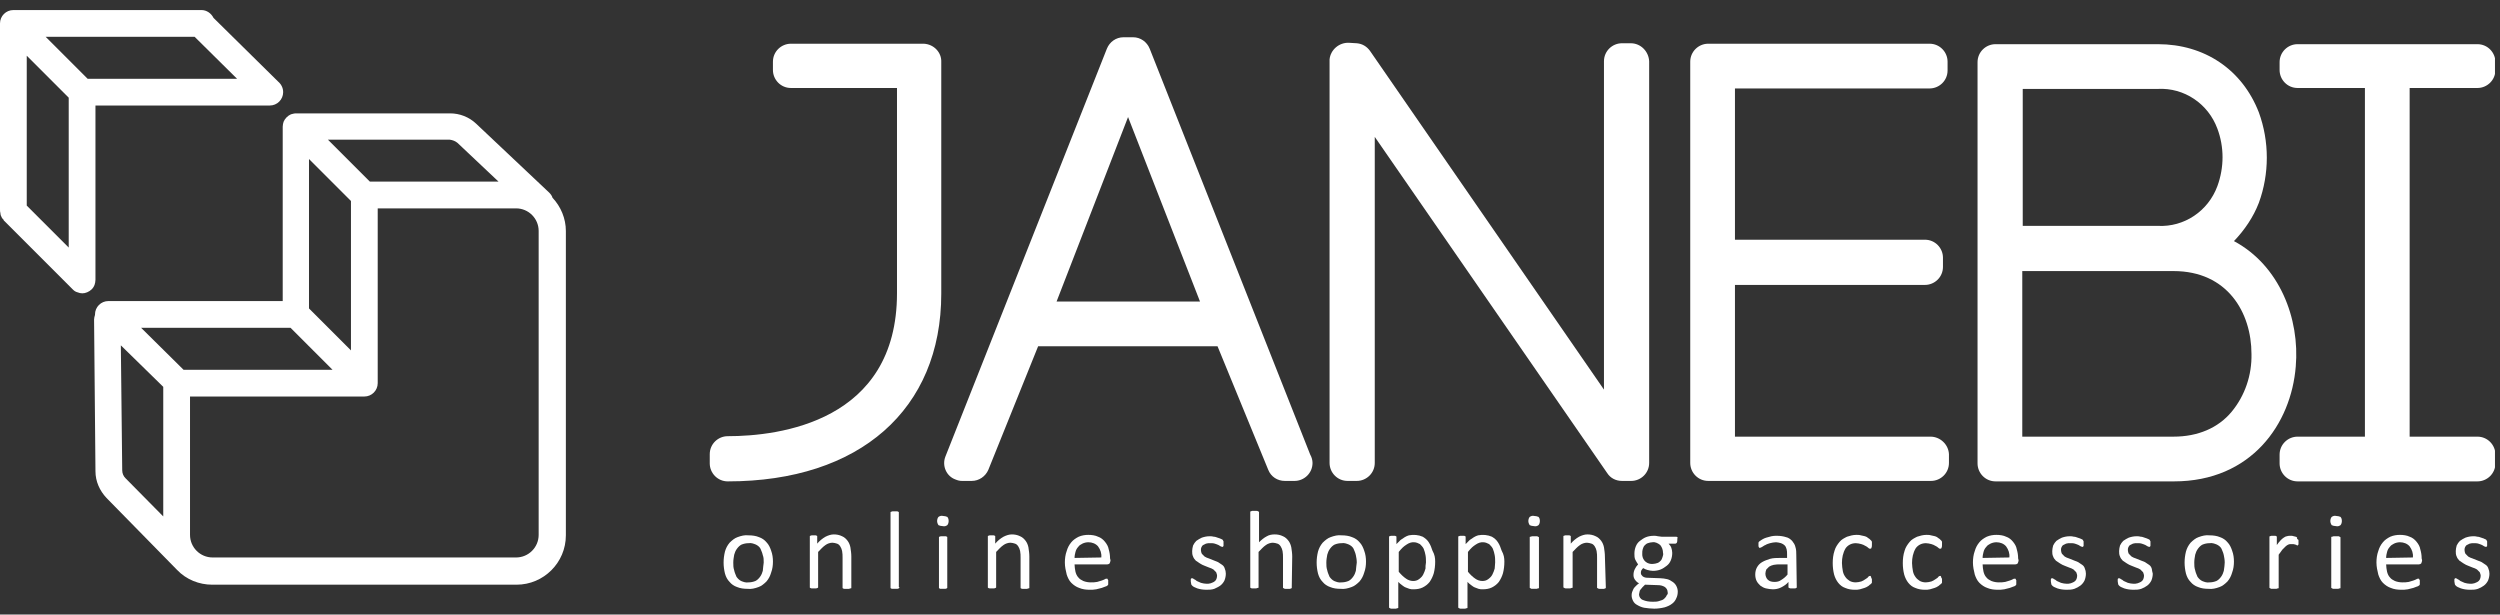<svg width="179" height="44" viewBox="0 0 179 44" fill="none" xmlns="http://www.w3.org/2000/svg">
<rect x="0" y="0" width="179" height="44" fill="#333333" stroke="none"/>
<g clip-path="url(#clip0_514_5)">
<path d="M39.559 14.159C39.526 14.027 39.426 13.895 39.327 13.796L34.077 8.843C33.582 8.381 32.922 8.117 32.228 8.117H21.364C21.331 8.117 21.298 8.117 21.265 8.117H21.199C21.067 8.117 20.968 8.15 20.836 8.183C20.605 8.282 20.407 8.48 20.308 8.711C20.275 8.81 20.242 8.942 20.242 9.074V21.556H7.76C7.232 21.556 6.802 21.985 6.802 22.514V22.547C6.769 22.646 6.736 22.778 6.736 22.877L6.835 33.74C6.835 34.467 7.133 35.127 7.628 35.656L12.68 40.807C13.34 41.5 14.265 41.864 15.19 41.864H36.983C38.931 41.864 40.516 40.279 40.516 38.33V16.537C40.516 15.645 40.153 14.787 39.559 14.159ZM32.756 10.23L35.695 13.004H26.483L23.478 9.999H32.195C32.426 10.032 32.591 10.098 32.756 10.23ZM13.142 26.476L10.104 23.471H20.803L23.808 26.476H13.142ZM25.129 25.089L22.124 22.084V11.386L25.129 14.391V25.089ZM8.751 33.675L8.652 24.726L11.689 27.698V36.977L8.982 34.236C8.85 34.104 8.751 33.906 8.751 33.675ZM38.568 38.297C38.568 39.189 37.842 39.915 36.95 39.915H15.223C14.331 39.915 13.605 39.189 13.605 38.297V28.391H26.086C26.615 28.391 27.044 27.962 27.044 27.434V14.919H36.95C37.842 14.919 38.568 15.645 38.568 16.537V38.297Z" fill="white"/>
<path d="M6.769 20.4C6.802 20.301 6.835 20.169 6.835 20.037V7.555H19.317C19.845 7.555 20.274 7.126 20.274 6.597C20.274 6.3 20.142 6.036 19.911 5.838L15.288 1.281C15.123 0.951 14.793 0.72 14.43 0.72H0.958C0.429 0.72 0 1.149 0 1.677V14.985C0 15.084 0 15.183 0.033 15.282V15.315C0.033 15.381 0.066 15.447 0.099 15.513C0.132 15.612 0.198 15.678 0.264 15.744V15.777L0.297 15.81L5.217 20.73C5.316 20.829 5.415 20.895 5.547 20.928C5.779 21.027 6.01 21.027 6.241 20.928C6.472 20.829 6.67 20.664 6.769 20.4ZM1.915 3.989L4.92 6.994V17.725L1.915 14.72V3.989ZM13.935 2.635L16.973 5.64H6.274L3.269 2.635H13.935Z" fill="white"/>
<path d="M66.14 3.13H56.63C55.937 3.13 55.342 3.692 55.342 4.418V5.013C55.342 5.706 55.904 6.3 56.63 6.3H64.225V20.994C64.225 30.207 55.771 31.231 52.106 31.231C51.413 31.231 50.818 31.792 50.818 32.519V33.179C50.818 33.872 51.38 34.467 52.106 34.467C61.55 34.467 67.395 29.316 67.395 21.027V4.451C67.428 3.758 66.866 3.163 66.14 3.13Z" fill="white"/>
<path d="M82.321 3.493C82.123 2.998 81.66 2.668 81.132 2.668H80.439C79.91 2.668 79.448 2.998 79.25 3.493L67.693 32.684C67.429 33.344 67.759 34.103 68.419 34.334C68.584 34.401 68.716 34.434 68.882 34.434H69.575C70.103 34.434 70.566 34.103 70.764 33.641L74.33 24.792H87.175L90.807 33.641C91.005 34.136 91.467 34.434 91.996 34.434H92.689C93.383 34.434 93.977 33.872 93.977 33.146C93.977 32.948 93.911 32.717 93.812 32.551L82.321 3.493ZM75.651 21.589L80.769 8.38L85.92 21.589H75.651Z" fill="white"/>
<path d="M116.76 3.097H116.132C115.439 3.097 114.844 3.659 114.844 4.385V27.896L98.103 3.659C97.872 3.329 97.542 3.131 97.145 3.097L96.584 3.064C95.891 3.031 95.263 3.56 95.197 4.253C95.197 4.286 95.197 4.319 95.197 4.352V33.146C95.197 33.839 95.759 34.434 96.485 34.434H97.145C97.839 34.434 98.433 33.873 98.433 33.146V9.801L115.076 33.873C115.307 34.236 115.703 34.434 116.132 34.434H116.793C117.486 34.434 118.08 33.873 118.08 33.146V4.385C118.047 3.692 117.486 3.097 116.76 3.097Z" fill="white"/>
<path d="M138.224 31.264H124.223V20.4H137.828C138.521 20.4 139.116 19.839 139.116 19.112V18.452C139.116 17.758 138.554 17.164 137.828 17.164H124.223V6.333H138.158C138.852 6.333 139.446 5.772 139.446 5.046V4.418C139.446 3.725 138.885 3.13 138.158 3.13H122.308C121.615 3.13 121.021 3.692 121.021 4.418V33.146C121.021 33.839 121.582 34.434 122.308 34.434H138.257C138.951 34.434 139.545 33.872 139.545 33.146V32.519C139.512 31.825 138.918 31.264 138.224 31.264Z" fill="white"/>
<path d="M159.951 17.263C160.711 16.471 161.338 15.546 161.734 14.522C162.494 12.442 162.494 10.131 161.734 8.05C160.545 4.979 157.838 3.163 154.503 3.163H142.88C142.186 3.163 141.592 3.725 141.592 4.451V33.179C141.592 33.872 142.153 34.467 142.88 34.467H155.658C161.206 34.467 164.046 30.339 164.376 26.245C164.673 22.811 163.22 19.013 159.951 17.263ZM155.625 31.264H144.795V19.409H155.625C159.489 19.409 161.206 22.381 161.206 25.353C161.239 26.839 160.744 28.325 159.786 29.481C158.828 30.636 157.376 31.264 155.625 31.264ZM158.762 13.334C158.102 15.117 156.385 16.272 154.503 16.173H144.828V6.366H154.503C156.385 6.267 158.102 7.423 158.762 9.206C159.258 10.527 159.258 11.98 158.762 13.334Z" fill="white"/>
<path d="M177.384 6.3C178.078 6.3 178.672 5.739 178.672 5.012V4.451C178.672 3.758 178.111 3.163 177.384 3.163H164.507C163.813 3.163 163.219 3.725 163.219 4.451V5.012C163.219 5.706 163.78 6.3 164.507 6.3H169.328V31.264H164.507C163.813 31.264 163.219 31.825 163.219 32.551V33.179C163.219 33.872 163.78 34.467 164.507 34.467H177.384C178.078 34.467 178.672 33.905 178.672 33.179V32.551C178.672 31.858 178.111 31.264 177.384 31.264H172.53V6.3H177.384Z" fill="white"/>
<path d="M55.343 40.212C55.343 40.477 55.31 40.741 55.211 41.005C55.145 41.236 55.046 41.434 54.88 41.632C54.715 41.797 54.517 41.963 54.319 42.029C54.055 42.128 53.791 42.194 53.527 42.161C53.263 42.161 52.998 42.128 52.767 42.029C52.569 41.963 52.371 41.831 52.239 41.665C52.074 41.5 51.975 41.302 51.909 41.071C51.843 40.807 51.81 40.543 51.81 40.279C51.81 40.014 51.843 39.75 51.909 39.486C51.975 39.255 52.074 39.057 52.239 38.859C52.404 38.694 52.602 38.529 52.8 38.462C53.064 38.363 53.328 38.297 53.593 38.33C53.857 38.33 54.121 38.363 54.352 38.462C54.55 38.529 54.748 38.661 54.88 38.826C55.046 38.991 55.145 39.222 55.211 39.42C55.31 39.684 55.343 39.948 55.343 40.212ZM54.682 40.279C54.682 40.08 54.682 39.915 54.616 39.75C54.583 39.585 54.517 39.453 54.451 39.288C54.385 39.156 54.253 39.057 54.121 38.991C53.956 38.925 53.791 38.859 53.593 38.892C53.428 38.892 53.263 38.925 53.097 38.991C52.965 39.057 52.866 39.156 52.767 39.288C52.668 39.42 52.602 39.585 52.569 39.717C52.536 39.915 52.503 40.08 52.503 40.279C52.503 40.477 52.503 40.642 52.569 40.84C52.602 41.005 52.668 41.137 52.734 41.302C52.833 41.434 52.932 41.533 53.064 41.599C53.229 41.665 53.395 41.731 53.593 41.698C53.758 41.698 53.923 41.665 54.088 41.599C54.22 41.533 54.319 41.434 54.418 41.302C54.517 41.17 54.583 41.005 54.616 40.873C54.649 40.642 54.649 40.444 54.682 40.279Z" fill="white"/>
<path d="M60.955 42.029C60.955 42.062 60.955 42.062 60.955 42.094C60.955 42.127 60.922 42.127 60.889 42.127C60.856 42.127 60.823 42.161 60.79 42.161H60.625H60.46C60.427 42.161 60.394 42.161 60.361 42.127C60.328 42.127 60.328 42.094 60.328 42.094C60.328 42.062 60.328 42.062 60.328 42.029V39.948C60.328 39.783 60.328 39.618 60.295 39.453C60.262 39.321 60.229 39.222 60.163 39.123C60.097 39.024 60.031 38.958 59.932 38.925C59.833 38.892 59.7 38.858 59.601 38.858C59.436 38.858 59.238 38.925 59.106 39.024C58.908 39.156 58.743 39.354 58.578 39.519V41.995C58.578 42.029 58.578 42.029 58.578 42.062L58.545 42.094C58.512 42.094 58.479 42.127 58.446 42.127H58.281H58.115C58.083 42.127 58.049 42.127 58.016 42.094C57.983 42.094 57.983 42.062 57.983 42.062C57.983 42.029 57.983 42.029 57.983 41.995V38.462C57.983 38.429 57.983 38.429 57.983 38.396C57.983 38.363 58.016 38.363 58.016 38.363C58.049 38.363 58.083 38.33 58.115 38.33H58.248H58.38C58.413 38.33 58.446 38.33 58.479 38.363C58.512 38.363 58.512 38.396 58.512 38.396C58.512 38.429 58.512 38.429 58.512 38.462V38.925C58.677 38.726 58.875 38.561 59.106 38.429C59.304 38.33 59.502 38.264 59.7 38.264C59.899 38.264 60.097 38.297 60.295 38.396C60.46 38.462 60.592 38.594 60.691 38.726C60.79 38.858 60.856 39.024 60.889 39.189C60.922 39.42 60.955 39.618 60.955 39.849V42.029Z" fill="white"/>
<path d="M64.389 42.028C64.389 42.061 64.389 42.061 64.389 42.094L64.356 42.127C64.323 42.127 64.29 42.16 64.257 42.16H64.059H63.894C63.861 42.16 63.828 42.16 63.795 42.127C63.762 42.127 63.762 42.094 63.762 42.094C63.762 42.061 63.762 42.061 63.762 42.028V36.745C63.762 36.712 63.762 36.712 63.762 36.679C63.762 36.646 63.795 36.646 63.795 36.646C63.828 36.646 63.861 36.613 63.894 36.613H64.059H64.224C64.257 36.613 64.29 36.613 64.323 36.646C64.356 36.646 64.356 36.679 64.356 36.679C64.356 36.712 64.356 36.712 64.356 36.745V42.028H64.389Z" fill="white"/>
<path d="M67.923 37.306C67.923 37.405 67.89 37.538 67.824 37.603C67.725 37.67 67.626 37.703 67.494 37.67C67.395 37.67 67.263 37.637 67.197 37.603C67.131 37.505 67.098 37.405 67.098 37.306C67.098 37.207 67.131 37.075 67.197 37.009C67.296 36.943 67.395 36.91 67.527 36.943C67.626 36.943 67.758 36.976 67.824 37.009C67.89 37.075 67.923 37.174 67.923 37.306ZM67.824 42.028C67.824 42.061 67.824 42.061 67.824 42.094L67.791 42.127C67.758 42.127 67.725 42.16 67.692 42.16H67.527H67.362C67.329 42.16 67.296 42.16 67.263 42.127C67.23 42.127 67.23 42.094 67.23 42.094C67.23 42.061 67.23 42.061 67.23 42.028V38.495V38.462C67.23 38.429 67.263 38.429 67.263 38.429C67.296 38.429 67.329 38.396 67.362 38.396H67.527H67.692C67.725 38.396 67.758 38.396 67.791 38.429C67.824 38.429 67.824 38.462 67.824 38.462V38.495V42.028Z" fill="white"/>
<path d="M73.701 42.029C73.701 42.062 73.701 42.062 73.701 42.094C73.701 42.127 73.668 42.127 73.635 42.127C73.602 42.127 73.569 42.161 73.536 42.161H73.371H73.206C73.173 42.161 73.14 42.161 73.107 42.127C73.074 42.127 73.074 42.094 73.074 42.094C73.074 42.062 73.074 42.062 73.074 42.029V39.948C73.074 39.783 73.074 39.618 73.041 39.453C73.008 39.321 72.975 39.222 72.909 39.123C72.843 39.024 72.777 38.958 72.678 38.925C72.579 38.892 72.447 38.858 72.347 38.858C72.182 38.858 71.984 38.925 71.852 39.024C71.654 39.156 71.489 39.354 71.324 39.519V41.995C71.324 42.029 71.324 42.029 71.324 42.062L71.291 42.094C71.258 42.094 71.225 42.127 71.192 42.127H71.027H70.862C70.829 42.127 70.796 42.127 70.763 42.094C70.73 42.094 70.73 42.062 70.73 42.062C70.73 42.029 70.73 42.029 70.73 41.995V38.462C70.73 38.429 70.73 38.429 70.73 38.396C70.73 38.363 70.763 38.363 70.763 38.363C70.796 38.363 70.829 38.33 70.862 38.33H70.994H71.126C71.159 38.33 71.192 38.33 71.225 38.363C71.258 38.363 71.258 38.396 71.258 38.396C71.258 38.429 71.258 38.429 71.258 38.462V38.925C71.423 38.726 71.621 38.561 71.852 38.429C72.05 38.33 72.248 38.264 72.447 38.264C72.645 38.264 72.843 38.297 73.041 38.396C73.206 38.462 73.338 38.594 73.437 38.726C73.536 38.858 73.602 39.024 73.635 39.189C73.668 39.42 73.701 39.618 73.701 39.849V42.029Z" fill="white"/>
<path d="M79.513 40.113C79.513 40.179 79.48 40.278 79.447 40.344C79.414 40.377 79.348 40.41 79.282 40.41H76.938C76.938 40.575 76.971 40.774 77.004 40.939C77.037 41.071 77.103 41.236 77.202 41.335C77.301 41.467 77.433 41.533 77.565 41.599C77.73 41.665 77.928 41.698 78.093 41.698C78.258 41.698 78.391 41.698 78.556 41.665C78.655 41.632 78.787 41.599 78.886 41.566C78.985 41.533 79.051 41.5 79.117 41.467C79.15 41.434 79.216 41.434 79.249 41.434H79.282L79.315 41.467C79.315 41.5 79.315 41.533 79.348 41.533C79.348 41.566 79.348 41.599 79.348 41.665C79.348 41.698 79.348 41.731 79.348 41.764C79.348 41.797 79.348 41.797 79.348 41.83C79.348 41.863 79.348 41.863 79.315 41.896C79.315 41.929 79.282 41.929 79.282 41.929C79.249 41.962 79.183 41.995 79.15 41.995C79.051 42.028 78.985 42.061 78.886 42.094C78.754 42.127 78.622 42.16 78.49 42.194C78.324 42.227 78.159 42.227 78.027 42.227C77.763 42.227 77.499 42.194 77.268 42.094C77.07 42.028 76.871 41.896 76.706 41.731C76.541 41.566 76.442 41.335 76.376 41.137C76.31 40.873 76.244 40.575 76.244 40.278C76.244 40.014 76.277 39.717 76.376 39.453C76.442 39.222 76.541 39.024 76.706 38.825C76.838 38.66 77.037 38.528 77.235 38.429C77.466 38.33 77.697 38.297 77.928 38.297C78.159 38.297 78.424 38.33 78.622 38.429C78.82 38.495 78.985 38.627 79.117 38.792C79.249 38.958 79.348 39.123 79.381 39.321C79.447 39.552 79.48 39.75 79.48 39.981L79.513 40.113ZM78.853 39.915C78.886 39.618 78.787 39.354 78.622 39.123C78.457 38.925 78.192 38.825 77.928 38.825C77.796 38.825 77.631 38.858 77.499 38.925C77.367 38.99 77.268 39.057 77.202 39.156C77.103 39.255 77.037 39.387 77.004 39.519C76.971 39.651 76.938 39.783 76.938 39.948L78.853 39.915Z" fill="white"/>
<path d="M87.769 41.071C87.769 41.236 87.736 41.401 87.67 41.566C87.604 41.698 87.505 41.83 87.373 41.929C87.241 42.028 87.076 42.094 86.944 42.16C86.746 42.226 86.581 42.226 86.382 42.226C86.151 42.226 85.92 42.193 85.722 42.127C85.656 42.094 85.557 42.061 85.491 42.028C85.425 41.995 85.392 41.962 85.359 41.929C85.326 41.896 85.293 41.863 85.293 41.83C85.293 41.764 85.26 41.698 85.26 41.632C85.26 41.599 85.26 41.533 85.26 41.5C85.26 41.467 85.26 41.434 85.293 41.434C85.293 41.401 85.326 41.401 85.326 41.401H85.359C85.392 41.401 85.458 41.434 85.491 41.467C85.557 41.5 85.623 41.533 85.689 41.599C85.788 41.632 85.887 41.698 85.986 41.731C86.118 41.764 86.25 41.797 86.382 41.797C86.481 41.797 86.581 41.797 86.68 41.764C86.779 41.731 86.845 41.698 86.911 41.665C86.977 41.632 87.043 41.566 87.076 41.5C87.109 41.434 87.142 41.335 87.142 41.236C87.142 41.137 87.109 41.071 87.076 40.972C87.01 40.906 86.944 40.84 86.878 40.773C86.779 40.707 86.68 40.674 86.581 40.641L86.25 40.509C86.151 40.476 86.019 40.41 85.92 40.344C85.821 40.278 85.722 40.212 85.623 40.146C85.524 40.047 85.458 39.948 85.425 39.849C85.359 39.717 85.359 39.585 85.359 39.453C85.359 39.321 85.392 39.188 85.425 39.056C85.491 38.924 85.557 38.825 85.656 38.726C85.788 38.627 85.92 38.561 86.052 38.495C86.25 38.429 86.415 38.396 86.614 38.396C86.713 38.396 86.812 38.396 86.911 38.429C87.01 38.429 87.076 38.462 87.175 38.495C87.241 38.528 87.307 38.528 87.373 38.561C87.406 38.594 87.472 38.594 87.505 38.627C87.538 38.627 87.538 38.66 87.571 38.693C87.571 38.693 87.571 38.726 87.604 38.759C87.604 38.792 87.604 38.792 87.604 38.825C87.604 38.858 87.604 38.891 87.604 38.924C87.604 38.957 87.604 38.99 87.604 39.056C87.604 39.089 87.604 39.122 87.571 39.122C87.571 39.156 87.538 39.156 87.538 39.156H87.505C87.472 39.156 87.439 39.122 87.406 39.122C87.34 39.089 87.307 39.056 87.241 39.023C87.175 38.99 87.076 38.957 86.977 38.924C86.878 38.891 86.746 38.891 86.647 38.891C86.548 38.891 86.448 38.891 86.349 38.924C86.283 38.957 86.217 38.99 86.151 39.023C86.085 39.056 86.052 39.122 86.019 39.188C85.986 39.255 85.986 39.321 85.986 39.387C85.986 39.486 86.019 39.585 86.052 39.651C86.118 39.717 86.184 39.783 86.25 39.849C86.349 39.915 86.448 39.948 86.548 39.981L86.878 40.113C86.977 40.146 87.109 40.212 87.208 40.245C87.307 40.311 87.406 40.377 87.505 40.443C87.604 40.509 87.67 40.608 87.703 40.74C87.736 40.806 87.769 40.939 87.769 41.071Z" fill="white"/>
<path d="M92.49 42.029C92.49 42.062 92.49 42.062 92.49 42.095L92.457 42.128C92.424 42.128 92.391 42.161 92.358 42.161H92.193H92.028C91.995 42.161 91.962 42.161 91.929 42.128C91.896 42.128 91.896 42.095 91.863 42.095C91.863 42.062 91.863 42.062 91.863 42.029V39.948C91.863 39.783 91.863 39.618 91.83 39.453C91.797 39.321 91.764 39.222 91.698 39.123C91.632 39.024 91.566 38.958 91.467 38.925C91.368 38.892 91.236 38.859 91.137 38.859C90.971 38.859 90.773 38.925 90.641 39.024C90.443 39.156 90.278 39.354 90.113 39.519V41.996C90.113 42.029 90.113 42.029 90.113 42.062C90.113 42.095 90.08 42.095 90.047 42.095C90.014 42.095 89.981 42.128 89.948 42.128H89.816H89.651C89.618 42.128 89.585 42.128 89.552 42.095C89.519 42.095 89.519 42.062 89.519 42.062C89.519 42.029 89.519 42.029 89.519 41.996V36.712C89.519 36.679 89.519 36.679 89.519 36.646C89.519 36.613 89.552 36.613 89.552 36.613C89.585 36.613 89.618 36.58 89.651 36.58H89.816H89.981C90.014 36.58 90.047 36.58 90.08 36.613C90.113 36.613 90.113 36.646 90.146 36.646C90.146 36.679 90.146 36.679 90.146 36.712V38.826C90.311 38.661 90.509 38.495 90.707 38.396C90.872 38.297 91.07 38.264 91.269 38.264C91.467 38.264 91.665 38.297 91.863 38.396C92.028 38.462 92.16 38.595 92.259 38.727C92.358 38.859 92.424 39.024 92.457 39.189C92.49 39.42 92.523 39.618 92.523 39.849L92.49 42.029Z" fill="white"/>
<path d="M97.806 40.212C97.806 40.477 97.773 40.741 97.674 41.005C97.608 41.236 97.508 41.434 97.343 41.632C97.178 41.797 96.98 41.963 96.782 42.029C96.518 42.128 96.254 42.194 95.99 42.161C95.725 42.161 95.461 42.128 95.23 42.029C95.032 41.963 94.834 41.831 94.702 41.665C94.537 41.5 94.438 41.302 94.371 41.071C94.305 40.807 94.272 40.543 94.272 40.279C94.272 40.014 94.305 39.75 94.371 39.486C94.438 39.255 94.537 39.057 94.702 38.859C94.867 38.694 95.065 38.529 95.263 38.462C95.527 38.363 95.791 38.297 96.056 38.33C96.32 38.33 96.584 38.363 96.815 38.462C97.013 38.529 97.211 38.661 97.343 38.826C97.508 38.991 97.608 39.222 97.674 39.42C97.773 39.684 97.806 39.948 97.806 40.212ZM97.145 40.279C97.145 40.08 97.112 39.915 97.079 39.75C97.046 39.585 96.98 39.453 96.914 39.288C96.848 39.156 96.716 39.057 96.584 38.991C96.419 38.925 96.254 38.859 96.056 38.892C95.891 38.892 95.725 38.925 95.56 38.991C95.428 39.057 95.329 39.156 95.23 39.288C95.131 39.42 95.065 39.585 95.032 39.717C94.999 39.915 94.966 40.08 94.966 40.279C94.966 40.477 94.966 40.642 95.032 40.84C95.065 41.005 95.131 41.137 95.197 41.302C95.296 41.434 95.395 41.533 95.527 41.599C95.692 41.665 95.857 41.731 96.056 41.698C96.221 41.698 96.386 41.665 96.551 41.599C96.683 41.533 96.782 41.434 96.881 41.302C96.98 41.17 97.046 41.005 97.079 40.873C97.112 40.642 97.112 40.444 97.145 40.279Z" fill="white"/>
<path d="M107.713 40.212C107.713 40.51 107.68 40.774 107.614 41.038C107.548 41.269 107.449 41.467 107.317 41.665C107.185 41.83 107.02 41.962 106.822 42.061C106.623 42.16 106.392 42.194 106.161 42.194C106.062 42.194 105.963 42.194 105.864 42.16C105.765 42.127 105.699 42.094 105.6 42.061C105.501 42.028 105.435 41.962 105.336 41.896C105.237 41.83 105.171 41.764 105.072 41.665V43.448C105.072 43.481 105.072 43.481 105.072 43.514C105.072 43.547 105.039 43.547 105.005 43.547C104.972 43.547 104.939 43.58 104.906 43.58C104.84 43.58 104.807 43.58 104.741 43.58C104.675 43.58 104.642 43.58 104.576 43.58C104.543 43.58 104.51 43.58 104.477 43.547C104.444 43.547 104.444 43.514 104.411 43.514C104.411 43.481 104.411 43.481 104.411 43.448V38.495C104.411 38.462 104.411 38.462 104.411 38.429C104.411 38.396 104.444 38.396 104.444 38.396C104.477 38.396 104.51 38.363 104.543 38.363H104.675H104.807C104.84 38.363 104.873 38.363 104.906 38.396C104.939 38.396 104.939 38.429 104.939 38.429C104.939 38.462 104.939 38.462 104.939 38.495V38.958C105.039 38.858 105.138 38.759 105.237 38.66C105.336 38.594 105.435 38.528 105.534 38.462C105.633 38.396 105.732 38.363 105.831 38.33C106.161 38.264 106.524 38.297 106.822 38.429C106.987 38.528 107.152 38.66 107.251 38.825C107.383 39.024 107.449 39.222 107.515 39.42C107.68 39.717 107.713 39.948 107.713 40.212ZM107.053 40.278C107.053 40.113 107.053 39.915 107.02 39.75C106.987 39.585 106.954 39.453 106.888 39.288C106.822 39.156 106.723 39.057 106.623 38.958C106.491 38.892 106.359 38.825 106.194 38.825C106.095 38.825 106.029 38.825 105.93 38.858C105.831 38.892 105.765 38.925 105.666 38.99C105.567 39.057 105.468 39.123 105.402 39.189C105.303 39.288 105.204 39.387 105.105 39.519V40.939C105.27 41.137 105.435 41.302 105.633 41.434C105.765 41.533 105.963 41.599 106.128 41.599C106.293 41.599 106.425 41.566 106.557 41.467C106.69 41.368 106.789 41.269 106.855 41.137C106.921 41.005 106.987 40.84 107.02 40.708C107.02 40.575 107.053 40.443 107.053 40.278Z" fill="white"/>
<path d="M102.759 40.212C102.759 40.51 102.726 40.774 102.66 41.038C102.594 41.269 102.495 41.467 102.363 41.665C102.231 41.83 102.066 41.962 101.868 42.061C101.669 42.16 101.438 42.194 101.207 42.194C101.108 42.194 101.009 42.194 100.91 42.16C100.811 42.127 100.745 42.094 100.646 42.061C100.547 42.028 100.481 41.962 100.382 41.896C100.283 41.83 100.216 41.764 100.117 41.665V43.448C100.117 43.481 100.117 43.481 100.117 43.514C100.117 43.547 100.084 43.547 100.051 43.547C100.018 43.547 99.985 43.58 99.952 43.58C99.886 43.58 99.853 43.58 99.787 43.58C99.721 43.58 99.688 43.58 99.622 43.58C99.589 43.58 99.556 43.58 99.523 43.547C99.49 43.547 99.49 43.514 99.457 43.514C99.457 43.481 99.457 43.481 99.457 43.448V38.495C99.457 38.462 99.457 38.462 99.457 38.429C99.457 38.396 99.49 38.396 99.49 38.396C99.523 38.396 99.556 38.363 99.589 38.363H99.721H99.853C99.886 38.363 99.919 38.363 99.952 38.396C99.985 38.396 99.985 38.429 99.985 38.429C99.985 38.462 99.985 38.462 99.985 38.495V38.958C100.084 38.858 100.183 38.759 100.283 38.66C100.382 38.594 100.481 38.528 100.58 38.462C100.679 38.396 100.778 38.363 100.877 38.33C101.207 38.264 101.57 38.297 101.868 38.429C102.033 38.528 102.198 38.66 102.297 38.825C102.429 39.024 102.495 39.222 102.561 39.42C102.726 39.717 102.759 39.948 102.759 40.212ZM102.099 40.278C102.099 40.113 102.099 39.915 102.066 39.75C102.033 39.585 102 39.453 101.934 39.288C101.868 39.156 101.768 39.057 101.669 38.958C101.537 38.892 101.405 38.825 101.24 38.825C101.141 38.825 101.075 38.825 100.976 38.858C100.877 38.892 100.811 38.925 100.712 38.99C100.613 39.057 100.514 39.123 100.448 39.189C100.349 39.288 100.25 39.387 100.15 39.519V40.939C100.316 41.137 100.481 41.302 100.679 41.434C100.811 41.533 101.009 41.599 101.174 41.599C101.339 41.599 101.471 41.566 101.603 41.467C101.735 41.368 101.834 41.269 101.901 41.137C101.967 41.005 102.033 40.84 102.066 40.708C102.066 40.575 102.066 40.443 102.099 40.278Z" fill="white"/>
<path d="M110.255 37.306C110.255 37.405 110.222 37.538 110.156 37.603C110.057 37.67 109.958 37.703 109.826 37.67C109.727 37.67 109.595 37.637 109.529 37.603C109.463 37.505 109.43 37.405 109.43 37.306C109.43 37.207 109.463 37.075 109.529 37.009C109.628 36.943 109.727 36.91 109.859 36.943C109.958 36.943 110.09 36.976 110.156 37.009C110.222 37.075 110.255 37.174 110.255 37.306ZM110.189 42.028C110.189 42.061 110.189 42.061 110.189 42.094C110.189 42.127 110.156 42.127 110.123 42.127C110.09 42.127 110.057 42.16 110.024 42.16H109.859H109.694C109.661 42.16 109.628 42.16 109.595 42.127C109.562 42.127 109.562 42.094 109.529 42.094C109.529 42.061 109.529 42.061 109.529 42.028V38.495V38.462C109.529 38.429 109.562 38.429 109.595 38.429C109.628 38.429 109.661 38.396 109.694 38.396H109.859H110.024C110.057 38.396 110.09 38.396 110.123 38.429C110.156 38.429 110.156 38.462 110.189 38.462V38.495V42.028Z" fill="white"/>
<path d="M114.977 42.029C114.977 42.062 114.977 42.062 114.977 42.094L114.944 42.127C114.911 42.127 114.878 42.161 114.845 42.161H114.68H114.515C114.482 42.161 114.449 42.161 114.416 42.127C114.383 42.127 114.383 42.094 114.35 42.094C114.35 42.062 114.35 42.062 114.35 42.029V39.948C114.35 39.783 114.35 39.618 114.317 39.453C114.284 39.321 114.251 39.222 114.185 39.123C114.119 39.024 114.053 38.958 113.954 38.925C113.855 38.892 113.723 38.858 113.623 38.858C113.458 38.858 113.26 38.925 113.128 39.024C112.93 39.156 112.765 39.354 112.6 39.519V41.995C112.6 42.029 112.6 42.029 112.6 42.062C112.6 42.094 112.567 42.094 112.534 42.094C112.501 42.094 112.468 42.127 112.435 42.127H112.27H112.105C112.072 42.127 112.039 42.127 112.005 42.094C111.972 42.094 111.972 42.062 111.939 42.062C111.939 42.029 111.939 42.029 111.939 41.995V38.462C111.939 38.429 111.939 38.429 111.939 38.396C111.939 38.363 111.972 38.363 111.972 38.363C112.005 38.363 112.039 38.33 112.072 38.33H112.204H112.336C112.369 38.33 112.402 38.33 112.435 38.363C112.468 38.363 112.468 38.396 112.468 38.396C112.468 38.429 112.468 38.429 112.468 38.462V38.925C112.633 38.726 112.831 38.561 113.062 38.429C113.26 38.33 113.458 38.264 113.657 38.264C113.855 38.264 114.053 38.297 114.251 38.396C114.416 38.462 114.548 38.594 114.647 38.726C114.746 38.858 114.812 39.024 114.845 39.189C114.878 39.42 114.911 39.618 114.911 39.849L114.977 42.029Z" fill="white"/>
<path d="M120.095 38.66C120.095 38.726 120.095 38.792 120.062 38.858C120.029 38.892 119.996 38.925 119.963 38.925H119.468C119.567 39.024 119.633 39.123 119.666 39.222C119.699 39.321 119.732 39.453 119.732 39.585C119.732 39.783 119.699 39.948 119.633 40.113C119.567 40.278 119.468 40.41 119.336 40.51C119.204 40.608 119.072 40.708 118.906 40.774C118.741 40.84 118.543 40.873 118.345 40.873C118.213 40.873 118.081 40.84 117.949 40.807C117.85 40.774 117.751 40.741 117.652 40.675C117.619 40.708 117.553 40.774 117.52 40.84C117.487 40.906 117.487 40.972 117.487 41.038C117.487 41.137 117.553 41.203 117.619 41.269C117.718 41.335 117.817 41.368 117.949 41.368L118.873 41.401C119.039 41.401 119.204 41.434 119.369 41.467C119.501 41.5 119.633 41.566 119.765 41.665C119.864 41.731 119.963 41.83 120.029 41.962C120.095 42.094 120.128 42.227 120.128 42.359C120.128 42.524 120.095 42.689 120.029 42.821C119.963 42.986 119.864 43.118 119.732 43.217C119.567 43.349 119.402 43.415 119.204 43.481C118.939 43.547 118.675 43.58 118.444 43.58C118.213 43.58 117.949 43.547 117.718 43.514C117.553 43.481 117.388 43.415 117.222 43.316C117.09 43.25 116.991 43.151 116.925 43.019C116.859 42.887 116.826 42.755 116.826 42.656C116.826 42.557 116.826 42.491 116.859 42.392C116.892 42.326 116.925 42.227 116.958 42.16C116.991 42.094 117.057 42.028 117.123 41.962C117.189 41.896 117.255 41.83 117.354 41.764C117.222 41.698 117.156 41.632 117.057 41.5C116.991 41.401 116.958 41.302 116.958 41.17C116.958 41.005 116.991 40.873 117.057 40.741C117.123 40.608 117.189 40.51 117.288 40.41C117.222 40.311 117.156 40.212 117.09 40.08C117.024 39.948 117.024 39.783 117.024 39.651C117.024 39.453 117.057 39.288 117.123 39.123C117.189 38.958 117.288 38.825 117.421 38.726C117.553 38.627 117.685 38.528 117.85 38.462C118.015 38.396 118.213 38.363 118.411 38.363C118.51 38.363 118.609 38.363 118.708 38.396C118.807 38.396 118.873 38.429 118.972 38.429H120.029C120.062 38.429 120.095 38.462 120.128 38.495C120.095 38.528 120.095 38.594 120.095 38.66ZM119.402 42.392C119.402 42.26 119.336 42.127 119.204 42.028C119.039 41.929 118.873 41.896 118.708 41.896L117.784 41.863C117.718 41.929 117.652 41.995 117.586 42.061C117.553 42.127 117.487 42.16 117.454 42.227C117.421 42.26 117.388 42.326 117.388 42.392C117.388 42.458 117.354 42.491 117.354 42.557C117.354 42.722 117.454 42.887 117.619 42.953C117.85 43.052 118.081 43.085 118.345 43.085C118.51 43.085 118.675 43.085 118.84 43.019C118.972 42.986 119.072 42.953 119.171 42.854C119.237 42.788 119.303 42.722 119.336 42.623C119.402 42.557 119.435 42.491 119.402 42.392ZM119.072 39.585C119.072 39.387 119.006 39.189 118.873 39.024C118.708 38.892 118.51 38.792 118.312 38.825C118.213 38.825 118.081 38.858 117.982 38.892C117.883 38.925 117.817 38.99 117.751 39.057C117.685 39.123 117.652 39.222 117.619 39.321C117.586 39.42 117.586 39.519 117.586 39.618C117.553 40.014 117.817 40.344 118.213 40.377C118.246 40.377 118.312 40.377 118.345 40.377C118.444 40.377 118.576 40.344 118.675 40.311C118.774 40.278 118.84 40.212 118.906 40.146C118.973 40.08 119.006 39.981 119.039 39.882C119.072 39.783 119.105 39.684 119.072 39.585Z" fill="white"/>
<path d="M128.648 42.028C128.648 42.061 128.648 42.094 128.615 42.094C128.582 42.127 128.549 42.127 128.516 42.127C128.449 42.127 128.416 42.127 128.35 42.127C128.284 42.127 128.251 42.127 128.185 42.127C128.152 42.127 128.119 42.094 128.086 42.094C128.053 42.061 128.053 42.061 128.053 42.028V41.665C127.921 41.83 127.723 41.962 127.525 42.061C127.327 42.16 127.129 42.194 126.931 42.194C126.765 42.194 126.6 42.16 126.435 42.127C126.303 42.094 126.171 42.028 126.039 41.929C125.94 41.83 125.841 41.731 125.775 41.599C125.709 41.467 125.676 41.302 125.676 41.137C125.676 40.972 125.709 40.774 125.808 40.608C125.907 40.443 126.006 40.344 126.171 40.245C126.336 40.146 126.534 40.08 126.732 40.014C126.964 39.948 127.228 39.948 127.459 39.948H127.954V39.684C127.954 39.552 127.954 39.453 127.921 39.321C127.888 39.222 127.855 39.123 127.789 39.057C127.723 38.99 127.624 38.925 127.525 38.892C127.393 38.858 127.261 38.825 127.162 38.825C127.03 38.825 126.865 38.858 126.732 38.892C126.633 38.925 126.501 38.958 126.402 39.024C126.303 39.057 126.237 39.123 126.171 39.156C126.138 39.189 126.072 39.189 126.039 39.222C126.006 39.222 126.006 39.222 125.973 39.222C125.94 39.222 125.94 39.189 125.94 39.189C125.94 39.156 125.907 39.123 125.907 39.123C125.907 39.09 125.907 39.057 125.907 39.024C125.907 38.958 125.907 38.925 125.907 38.858C125.907 38.825 125.94 38.792 125.973 38.759C126.039 38.726 126.105 38.66 126.171 38.627C126.27 38.561 126.369 38.528 126.468 38.495C126.6 38.462 126.699 38.429 126.831 38.396C126.964 38.363 127.096 38.363 127.228 38.363C127.459 38.363 127.69 38.396 127.888 38.462C128.053 38.495 128.185 38.594 128.317 38.726C128.416 38.858 128.516 38.99 128.549 39.156C128.615 39.354 128.615 39.552 128.615 39.75L128.648 42.028ZM127.987 40.41H127.459C127.294 40.41 127.162 40.41 126.997 40.443C126.865 40.477 126.765 40.51 126.666 40.575C126.6 40.642 126.534 40.708 126.468 40.774C126.435 40.873 126.402 40.972 126.402 41.071C126.402 41.236 126.468 41.401 126.567 41.5C126.699 41.632 126.865 41.665 127.063 41.665C127.228 41.665 127.393 41.632 127.525 41.533C127.69 41.434 127.855 41.302 127.987 41.137V40.41Z" fill="white"/>
<path d="M134.029 41.5C134.029 41.533 134.029 41.566 134.029 41.632C134.029 41.665 134.029 41.698 134.029 41.698C134.029 41.731 134.029 41.731 133.996 41.764C133.963 41.797 133.963 41.83 133.93 41.83C133.864 41.863 133.831 41.929 133.765 41.962C133.666 42.028 133.6 42.061 133.501 42.094C133.402 42.127 133.27 42.16 133.171 42.194C133.039 42.227 132.94 42.227 132.808 42.227C132.576 42.227 132.345 42.194 132.114 42.094C131.916 42.028 131.751 41.896 131.619 41.731C131.487 41.566 131.388 41.368 131.322 41.137C131.256 40.873 131.223 40.608 131.223 40.311C131.223 40.014 131.256 39.717 131.355 39.42C131.421 39.189 131.553 38.99 131.718 38.792C131.85 38.627 132.048 38.528 132.246 38.429C132.444 38.363 132.676 38.297 132.907 38.297C133.006 38.297 133.138 38.297 133.237 38.33C133.336 38.363 133.435 38.363 133.534 38.396C133.633 38.429 133.699 38.462 133.765 38.528C133.831 38.561 133.864 38.594 133.93 38.66C133.963 38.693 133.963 38.693 133.996 38.726C133.996 38.759 134.029 38.759 134.029 38.792C134.029 38.825 134.029 38.858 134.029 38.892C134.029 38.925 134.029 38.958 134.029 39.024C134.029 39.09 134.029 39.156 133.996 39.222C133.996 39.255 133.963 39.288 133.897 39.288C133.831 39.288 133.798 39.255 133.765 39.222C133.699 39.156 133.633 39.123 133.567 39.09C133.468 39.024 133.369 38.99 133.27 38.958C133.138 38.925 133.006 38.892 132.874 38.892C132.576 38.892 132.312 39.024 132.147 39.255C131.949 39.585 131.883 39.948 131.883 40.311C131.883 40.51 131.916 40.708 131.949 40.906C131.982 41.071 132.048 41.203 132.147 41.335C132.213 41.434 132.345 41.533 132.444 41.599C132.576 41.665 132.709 41.698 132.874 41.698C133.006 41.698 133.138 41.665 133.27 41.632C133.369 41.599 133.468 41.533 133.567 41.467C133.666 41.401 133.732 41.368 133.765 41.302C133.798 41.269 133.831 41.236 133.897 41.236H133.93C133.93 41.236 133.963 41.269 133.963 41.302C133.963 41.335 133.996 41.368 133.996 41.401C133.996 41.401 134.029 41.434 134.029 41.5Z" fill="white"/>
<path d="M139.048 41.5C139.048 41.533 139.048 41.566 139.048 41.632C139.048 41.665 139.048 41.698 139.048 41.698C139.048 41.731 139.048 41.731 139.015 41.764C138.982 41.797 138.982 41.83 138.949 41.83C138.883 41.863 138.85 41.929 138.784 41.962C138.685 42.028 138.619 42.061 138.52 42.094C138.421 42.127 138.288 42.16 138.189 42.194C138.057 42.227 137.958 42.227 137.826 42.227C137.595 42.227 137.364 42.194 137.133 42.094C136.935 42.028 136.77 41.896 136.637 41.731C136.505 41.566 136.406 41.368 136.34 41.137C136.274 40.873 136.241 40.608 136.241 40.311C136.241 40.014 136.274 39.717 136.373 39.42C136.439 39.189 136.571 38.99 136.737 38.792C136.869 38.627 137.067 38.528 137.265 38.429C137.463 38.363 137.694 38.297 137.925 38.297C138.024 38.297 138.156 38.297 138.255 38.33C138.355 38.363 138.454 38.363 138.553 38.396C138.652 38.429 138.718 38.462 138.784 38.528C138.85 38.561 138.883 38.594 138.949 38.66C138.982 38.693 138.982 38.693 139.015 38.726C139.015 38.759 139.048 38.759 139.048 38.792C139.048 38.825 139.048 38.858 139.048 38.892C139.048 38.925 139.048 38.958 139.048 39.024C139.048 39.09 139.048 39.156 139.015 39.222C139.015 39.255 138.982 39.288 138.916 39.288C138.85 39.288 138.817 39.255 138.784 39.222C138.718 39.156 138.652 39.123 138.586 39.09C138.487 39.024 138.388 38.99 138.288 38.958C138.156 38.925 138.024 38.892 137.892 38.892C137.595 38.892 137.331 39.024 137.166 39.255C136.968 39.585 136.902 39.948 136.902 40.311C136.902 40.51 136.935 40.708 136.968 40.906C137.001 41.071 137.067 41.203 137.166 41.335C137.232 41.434 137.364 41.533 137.463 41.599C137.595 41.665 137.727 41.698 137.892 41.698C138.024 41.698 138.156 41.665 138.288 41.632C138.388 41.599 138.487 41.533 138.586 41.467C138.685 41.401 138.751 41.368 138.784 41.302C138.817 41.269 138.85 41.236 138.916 41.236H138.949C138.949 41.236 138.982 41.269 138.982 41.302C138.982 41.335 139.015 41.368 139.015 41.401C139.048 41.401 139.048 41.434 139.048 41.5Z" fill="white"/>
<path d="M144.531 40.113C144.531 40.179 144.498 40.278 144.465 40.344C144.432 40.377 144.366 40.41 144.3 40.41H141.955C141.955 40.575 141.988 40.774 142.021 40.939C142.054 41.071 142.12 41.236 142.219 41.335C142.318 41.467 142.45 41.533 142.583 41.599C142.748 41.665 142.946 41.698 143.111 41.698C143.276 41.698 143.408 41.698 143.573 41.665C143.672 41.632 143.804 41.599 143.903 41.566C144.002 41.533 144.068 41.5 144.134 41.467C144.168 41.434 144.234 41.434 144.267 41.434H144.3L144.333 41.467C144.333 41.5 144.333 41.533 144.366 41.533C144.366 41.566 144.366 41.599 144.366 41.665C144.366 41.698 144.366 41.731 144.366 41.764C144.366 41.797 144.366 41.797 144.366 41.83C144.366 41.863 144.366 41.863 144.333 41.896C144.333 41.929 144.3 41.929 144.3 41.929C144.267 41.962 144.201 41.995 144.168 41.995C144.068 42.028 144.002 42.061 143.903 42.094C143.771 42.127 143.639 42.16 143.507 42.194C143.342 42.227 143.177 42.227 143.045 42.227C142.781 42.227 142.516 42.194 142.285 42.094C142.087 42.028 141.889 41.896 141.724 41.731C141.559 41.566 141.46 41.335 141.394 41.137C141.328 40.873 141.262 40.575 141.262 40.278C141.262 40.014 141.295 39.717 141.394 39.453C141.46 39.222 141.559 39.024 141.724 38.825C141.856 38.66 142.054 38.528 142.252 38.429C142.483 38.33 142.715 38.297 142.946 38.297C143.177 38.297 143.441 38.33 143.639 38.429C143.837 38.495 144.002 38.627 144.134 38.792C144.267 38.958 144.366 39.123 144.399 39.321C144.465 39.552 144.498 39.75 144.498 39.981L144.531 40.113ZM143.87 39.915C143.903 39.618 143.804 39.354 143.639 39.123C143.474 38.925 143.21 38.825 142.946 38.825C142.814 38.825 142.649 38.858 142.516 38.925C142.384 38.99 142.285 39.057 142.219 39.156C142.12 39.255 142.054 39.387 142.021 39.519C141.988 39.651 141.955 39.783 141.955 39.948L143.87 39.915Z" fill="white"/>
<path d="M149.351 41.071C149.351 41.236 149.318 41.401 149.252 41.566C149.186 41.698 149.087 41.83 148.955 41.929C148.823 42.028 148.691 42.094 148.526 42.16C148.328 42.226 148.163 42.226 147.964 42.226C147.733 42.226 147.502 42.193 147.304 42.127C147.238 42.094 147.139 42.061 147.073 42.028C147.007 41.995 146.974 41.962 146.941 41.929C146.908 41.896 146.875 41.863 146.875 41.83C146.875 41.764 146.842 41.698 146.842 41.632C146.842 41.599 146.842 41.533 146.842 41.5C146.842 41.467 146.842 41.434 146.875 41.434C146.875 41.401 146.908 41.401 146.908 41.401H146.941C146.974 41.401 147.04 41.434 147.073 41.467C147.139 41.5 147.205 41.533 147.271 41.599C147.37 41.632 147.469 41.698 147.568 41.731C147.7 41.764 147.832 41.797 147.964 41.797C148.064 41.797 148.163 41.797 148.262 41.764C148.361 41.731 148.427 41.698 148.493 41.665C148.559 41.632 148.625 41.566 148.658 41.5C148.691 41.434 148.724 41.335 148.724 41.236C148.724 41.137 148.691 41.071 148.658 40.972C148.592 40.906 148.526 40.84 148.46 40.773C148.361 40.707 148.262 40.674 148.163 40.641L147.832 40.509C147.733 40.476 147.601 40.41 147.502 40.344C147.403 40.278 147.304 40.212 147.205 40.146C147.106 40.047 147.04 39.948 147.007 39.849C146.941 39.717 146.941 39.585 146.941 39.453C146.941 39.321 146.974 39.188 147.007 39.056C147.073 38.924 147.139 38.825 147.238 38.726C147.37 38.627 147.502 38.561 147.634 38.495C147.832 38.429 147.998 38.396 148.196 38.396C148.295 38.396 148.394 38.396 148.493 38.429C148.592 38.429 148.658 38.462 148.757 38.495C148.823 38.528 148.889 38.528 148.955 38.561C148.988 38.594 149.054 38.594 149.087 38.627C149.12 38.627 149.12 38.66 149.153 38.693C149.153 38.693 149.153 38.726 149.186 38.759C149.186 38.792 149.186 38.792 149.186 38.825C149.186 38.858 149.186 38.891 149.186 38.924C149.186 38.957 149.186 38.99 149.186 39.056C149.186 39.089 149.186 39.122 149.153 39.122C149.153 39.156 149.12 39.156 149.12 39.156H149.087C149.054 39.156 149.021 39.122 148.988 39.122C148.922 39.089 148.889 39.056 148.823 39.023C148.757 38.99 148.658 38.957 148.559 38.924C148.46 38.891 148.328 38.891 148.229 38.891C148.13 38.891 148.031 38.891 147.931 38.924C147.865 38.957 147.799 38.99 147.733 39.023C147.667 39.056 147.634 39.122 147.601 39.188C147.568 39.255 147.568 39.321 147.568 39.387C147.568 39.486 147.601 39.585 147.634 39.651C147.7 39.717 147.766 39.783 147.832 39.849C147.931 39.915 148.031 39.948 148.13 39.981L148.46 40.113C148.559 40.146 148.691 40.212 148.79 40.245C148.889 40.311 148.988 40.377 149.087 40.443C149.186 40.509 149.252 40.608 149.285 40.74C149.318 40.806 149.351 40.939 149.351 41.071Z" fill="white"/>
<path d="M154.138 41.071C154.138 41.236 154.105 41.401 154.039 41.566C153.973 41.698 153.874 41.83 153.742 41.929C153.61 42.028 153.478 42.094 153.313 42.16C153.115 42.226 152.95 42.226 152.752 42.226C152.52 42.226 152.289 42.193 152.091 42.127C152.025 42.094 151.926 42.061 151.86 42.028C151.794 41.995 151.761 41.962 151.728 41.929C151.695 41.896 151.662 41.863 151.662 41.83C151.662 41.764 151.629 41.698 151.629 41.632C151.629 41.599 151.629 41.533 151.629 41.5C151.629 41.467 151.629 41.434 151.662 41.434C151.662 41.401 151.695 41.401 151.695 41.401H151.728C151.761 41.401 151.827 41.434 151.86 41.467C151.926 41.5 151.992 41.533 152.058 41.599C152.157 41.632 152.256 41.698 152.355 41.731C152.487 41.764 152.62 41.797 152.752 41.797C152.851 41.797 152.95 41.797 153.049 41.764C153.148 41.731 153.214 41.698 153.28 41.665C153.346 41.632 153.412 41.566 153.445 41.5C153.478 41.434 153.511 41.335 153.511 41.236C153.511 41.137 153.478 41.071 153.445 40.972C153.379 40.906 153.313 40.84 153.247 40.773C153.148 40.707 153.049 40.674 152.95 40.641L152.62 40.509C152.52 40.476 152.388 40.41 152.289 40.344C152.19 40.278 152.091 40.212 151.992 40.146C151.893 40.047 151.827 39.948 151.794 39.849C151.728 39.717 151.728 39.585 151.728 39.453C151.728 39.321 151.761 39.188 151.794 39.056C151.86 38.924 151.926 38.825 152.025 38.726C152.157 38.627 152.289 38.561 152.421 38.495C152.62 38.429 152.785 38.396 152.983 38.396C153.082 38.396 153.181 38.396 153.28 38.429C153.379 38.429 153.445 38.462 153.544 38.495C153.61 38.528 153.676 38.528 153.742 38.561C153.775 38.594 153.841 38.594 153.874 38.627C153.907 38.627 153.907 38.66 153.94 38.693C153.94 38.693 153.94 38.726 153.973 38.759C153.973 38.792 153.973 38.792 153.973 38.825C153.973 38.858 153.973 38.891 153.973 38.924C153.973 38.957 153.973 38.99 153.973 39.056C153.973 39.089 153.973 39.122 153.94 39.122C153.94 39.156 153.907 39.156 153.907 39.156H153.874C153.841 39.156 153.808 39.122 153.775 39.122C153.709 39.089 153.676 39.056 153.61 39.023C153.544 38.99 153.445 38.957 153.346 38.924C153.247 38.891 153.115 38.891 153.016 38.891C152.917 38.891 152.818 38.891 152.719 38.924C152.653 38.957 152.586 38.99 152.52 39.023C152.454 39.056 152.421 39.122 152.388 39.188C152.355 39.255 152.355 39.321 152.355 39.387C152.355 39.486 152.388 39.585 152.421 39.651C152.487 39.717 152.553 39.783 152.62 39.849C152.719 39.915 152.818 39.948 152.917 39.981L153.247 40.113C153.346 40.146 153.478 40.212 153.577 40.245C153.676 40.311 153.775 40.377 153.874 40.443C153.973 40.509 154.039 40.608 154.072 40.74C154.072 40.806 154.105 40.939 154.138 41.071Z" fill="white"/>
<path d="M159.95 40.212C159.95 40.477 159.917 40.741 159.818 41.005C159.752 41.236 159.653 41.434 159.488 41.632C159.323 41.797 159.125 41.963 158.927 42.029C158.662 42.128 158.398 42.194 158.134 42.161C157.87 42.161 157.606 42.128 157.375 42.029C157.176 41.963 156.978 41.831 156.846 41.665C156.681 41.5 156.582 41.302 156.516 41.071C156.45 40.807 156.417 40.543 156.417 40.279C156.417 40.014 156.45 39.75 156.516 39.486C156.582 39.255 156.681 39.057 156.846 38.859C157.011 38.694 157.209 38.529 157.408 38.462C157.672 38.363 157.936 38.297 158.2 38.33C158.464 38.33 158.728 38.363 158.96 38.462C159.158 38.529 159.356 38.661 159.488 38.826C159.653 38.991 159.752 39.222 159.818 39.42C159.917 39.684 159.95 39.948 159.95 40.212ZM159.29 40.279C159.29 40.08 159.257 39.915 159.224 39.75C159.191 39.585 159.125 39.453 159.059 39.288C158.993 39.156 158.86 39.057 158.728 38.991C158.563 38.925 158.398 38.859 158.2 38.892C158.035 38.892 157.87 38.925 157.705 38.991C157.573 39.057 157.474 39.156 157.375 39.288C157.276 39.42 157.209 39.585 157.176 39.717C157.143 39.915 157.11 40.08 157.11 40.279C157.11 40.477 157.11 40.642 157.176 40.84C157.209 41.005 157.276 41.137 157.342 41.302C157.441 41.434 157.54 41.533 157.672 41.599C157.837 41.665 158.002 41.731 158.2 41.698C158.365 41.698 158.53 41.665 158.695 41.599C158.827 41.533 158.927 41.434 159.026 41.302C159.125 41.17 159.191 41.005 159.224 40.873C159.257 40.642 159.29 40.444 159.29 40.279Z" fill="white"/>
<path d="M164.572 38.726C164.572 38.792 164.572 38.825 164.572 38.858C164.572 38.892 164.572 38.925 164.572 38.958C164.572 38.99 164.572 38.99 164.539 39.024L164.506 39.057C164.473 39.057 164.44 39.057 164.44 39.024L164.341 38.99L164.209 38.958C164.143 38.958 164.11 38.958 164.044 38.958C163.978 38.958 163.912 38.958 163.846 38.99C163.78 39.024 163.714 39.057 163.648 39.123C163.582 39.189 163.483 39.288 163.417 39.354C163.351 39.453 163.252 39.585 163.153 39.717V42.028C163.153 42.061 163.153 42.061 163.153 42.094C163.153 42.127 163.12 42.127 163.087 42.127C163.054 42.127 163.021 42.16 162.987 42.16H162.822H162.657C162.624 42.16 162.591 42.16 162.558 42.127C162.525 42.127 162.525 42.094 162.492 42.094C162.492 42.061 162.492 42.061 162.492 42.028V38.495C162.492 38.462 162.492 38.462 162.492 38.429C162.492 38.396 162.525 38.396 162.525 38.396C162.558 38.396 162.591 38.363 162.624 38.363H162.756H162.888C162.921 38.363 162.954 38.363 162.987 38.396C163.021 38.396 163.021 38.429 163.021 38.429C163.021 38.462 163.021 38.462 163.021 38.495V39.024C163.12 38.892 163.186 38.792 163.285 38.693C163.351 38.627 163.45 38.528 163.516 38.495C163.582 38.462 163.648 38.396 163.747 38.396C163.813 38.363 163.912 38.363 163.978 38.363H164.11L164.242 38.396L164.374 38.429C164.407 38.429 164.44 38.462 164.44 38.462L164.473 38.495V38.528C164.473 38.561 164.473 38.594 164.473 38.594C164.572 38.627 164.572 38.66 164.572 38.726Z" fill="white"/>
<path d="M167.677 37.306C167.677 37.405 167.644 37.538 167.578 37.603C167.479 37.67 167.38 37.703 167.248 37.67C167.149 37.67 167.017 37.637 166.951 37.603C166.885 37.505 166.852 37.405 166.852 37.306C166.852 37.207 166.885 37.075 166.951 37.009C167.05 36.943 167.149 36.91 167.281 36.943C167.38 36.943 167.512 36.976 167.578 37.009C167.644 37.075 167.677 37.174 167.677 37.306ZM167.578 42.028C167.578 42.061 167.578 42.061 167.578 42.094C167.578 42.127 167.545 42.127 167.512 42.127C167.479 42.127 167.446 42.16 167.413 42.16H167.248H167.083C167.05 42.16 167.017 42.16 166.984 42.127C166.951 42.127 166.951 42.094 166.918 42.094C166.918 42.061 166.918 42.061 166.918 42.028V38.495V38.462C166.918 38.429 166.951 38.429 166.984 38.429C167.017 38.429 167.05 38.396 167.083 38.396H167.248H167.413C167.446 38.396 167.479 38.396 167.512 38.429C167.545 38.429 167.545 38.462 167.578 38.462V38.495V42.028Z" fill="white"/>
<path d="M173.423 40.113C173.423 40.179 173.39 40.278 173.357 40.344C173.324 40.377 173.258 40.41 173.192 40.41H170.848C170.848 40.575 170.881 40.774 170.914 40.939C170.947 41.071 171.013 41.236 171.112 41.335C171.211 41.467 171.343 41.533 171.475 41.599C171.64 41.665 171.838 41.698 172.003 41.698C172.169 41.698 172.301 41.698 172.466 41.665C172.565 41.632 172.697 41.599 172.796 41.566C172.895 41.533 172.961 41.5 173.027 41.467C173.06 41.434 173.126 41.434 173.159 41.434H173.192L173.225 41.467C173.225 41.5 173.225 41.533 173.258 41.533C173.258 41.566 173.258 41.599 173.258 41.665C173.258 41.698 173.258 41.731 173.258 41.764C173.258 41.797 173.258 41.797 173.258 41.83C173.258 41.863 173.258 41.863 173.225 41.896C173.225 41.929 173.192 41.929 173.192 41.929C173.159 41.962 173.093 41.995 173.06 41.995C172.961 42.028 172.895 42.061 172.796 42.094C172.664 42.127 172.532 42.16 172.4 42.194C172.235 42.227 172.069 42.227 171.937 42.227C171.673 42.227 171.409 42.194 171.178 42.094C170.98 42.028 170.782 41.896 170.617 41.731C170.451 41.566 170.352 41.335 170.286 41.137C170.22 40.873 170.154 40.575 170.154 40.278C170.154 40.014 170.187 39.717 170.286 39.453C170.352 39.222 170.451 39.024 170.617 38.825C170.749 38.66 170.947 38.528 171.145 38.429C171.376 38.33 171.607 38.297 171.838 38.297C172.069 38.297 172.334 38.33 172.532 38.429C172.73 38.495 172.895 38.627 173.027 38.792C173.159 38.958 173.258 39.123 173.291 39.321C173.357 39.552 173.39 39.75 173.39 39.981L173.423 40.113ZM172.763 39.915C172.796 39.618 172.697 39.354 172.532 39.123C172.367 38.925 172.103 38.825 171.838 38.825C171.706 38.825 171.541 38.858 171.409 38.925C171.277 38.99 171.178 39.057 171.112 39.156C171.013 39.255 170.947 39.387 170.914 39.519C170.881 39.651 170.848 39.783 170.848 39.948L172.763 39.915Z" fill="white"/>
<path d="M178.244 41.071C178.244 41.236 178.211 41.401 178.145 41.566C178.079 41.698 177.98 41.83 177.848 41.929C177.716 42.029 177.584 42.094 177.418 42.161C177.22 42.227 177.055 42.227 176.857 42.227C176.626 42.227 176.395 42.194 176.197 42.127C176.131 42.094 176.032 42.062 175.966 42.029C175.899 41.995 175.866 41.962 175.833 41.929C175.8 41.896 175.767 41.863 175.767 41.83C175.767 41.764 175.734 41.698 175.734 41.632C175.734 41.599 175.734 41.533 175.734 41.5C175.734 41.467 175.734 41.434 175.767 41.434C175.767 41.401 175.8 41.401 175.8 41.401H175.833C175.866 41.401 175.933 41.434 175.966 41.467C176.032 41.5 176.098 41.533 176.164 41.599C176.263 41.632 176.362 41.698 176.461 41.731C176.593 41.764 176.725 41.797 176.857 41.797C176.956 41.797 177.055 41.797 177.154 41.764C177.253 41.731 177.319 41.698 177.385 41.665C177.451 41.632 177.517 41.566 177.55 41.5C177.584 41.434 177.617 41.335 177.617 41.236C177.617 41.137 177.584 41.071 177.55 40.972C177.484 40.906 177.418 40.84 177.352 40.774C177.253 40.708 177.154 40.675 177.055 40.642L176.725 40.51C176.626 40.477 176.494 40.41 176.395 40.344C176.296 40.278 176.197 40.212 176.098 40.146C175.999 40.047 175.932 39.948 175.899 39.849C175.833 39.717 175.833 39.585 175.833 39.453C175.833 39.321 175.866 39.189 175.899 39.057C175.966 38.925 176.032 38.825 176.131 38.726C176.263 38.627 176.395 38.561 176.527 38.495C176.725 38.429 176.89 38.396 177.088 38.396C177.187 38.396 177.286 38.396 177.385 38.429C177.484 38.429 177.55 38.462 177.65 38.495C177.716 38.528 177.782 38.528 177.848 38.561C177.881 38.594 177.947 38.594 177.98 38.627C178.013 38.627 178.013 38.66 178.046 38.693C178.046 38.693 178.046 38.726 178.079 38.76C178.079 38.792 178.079 38.792 178.079 38.825C178.079 38.858 178.079 38.892 178.079 38.925C178.079 38.958 178.079 38.991 178.079 39.057C178.079 39.09 178.079 39.123 178.046 39.123C178.046 39.156 178.013 39.156 178.013 39.156H177.98C177.947 39.156 177.914 39.123 177.881 39.123C177.815 39.09 177.782 39.057 177.716 39.024C177.65 38.991 177.55 38.958 177.451 38.925C177.352 38.892 177.22 38.892 177.121 38.892C177.022 38.892 176.923 38.892 176.824 38.925C176.758 38.958 176.692 38.991 176.626 39.024C176.56 39.057 176.527 39.123 176.494 39.189C176.461 39.255 176.461 39.321 176.461 39.387C176.461 39.486 176.494 39.585 176.527 39.651C176.593 39.717 176.659 39.783 176.725 39.849C176.824 39.915 176.923 39.948 177.022 39.981L177.352 40.113C177.451 40.146 177.584 40.212 177.683 40.245C177.782 40.311 177.881 40.377 177.98 40.444C178.079 40.51 178.145 40.609 178.178 40.741C178.211 40.807 178.244 40.939 178.244 41.071Z" fill="white"/>
</g>
<defs>
<clipPath id="clip0_514_5">
<rect width="178.64" height="42.86" fill="white" transform="translate(0 0.72)"/>
</clipPath>
</defs>
</svg>
